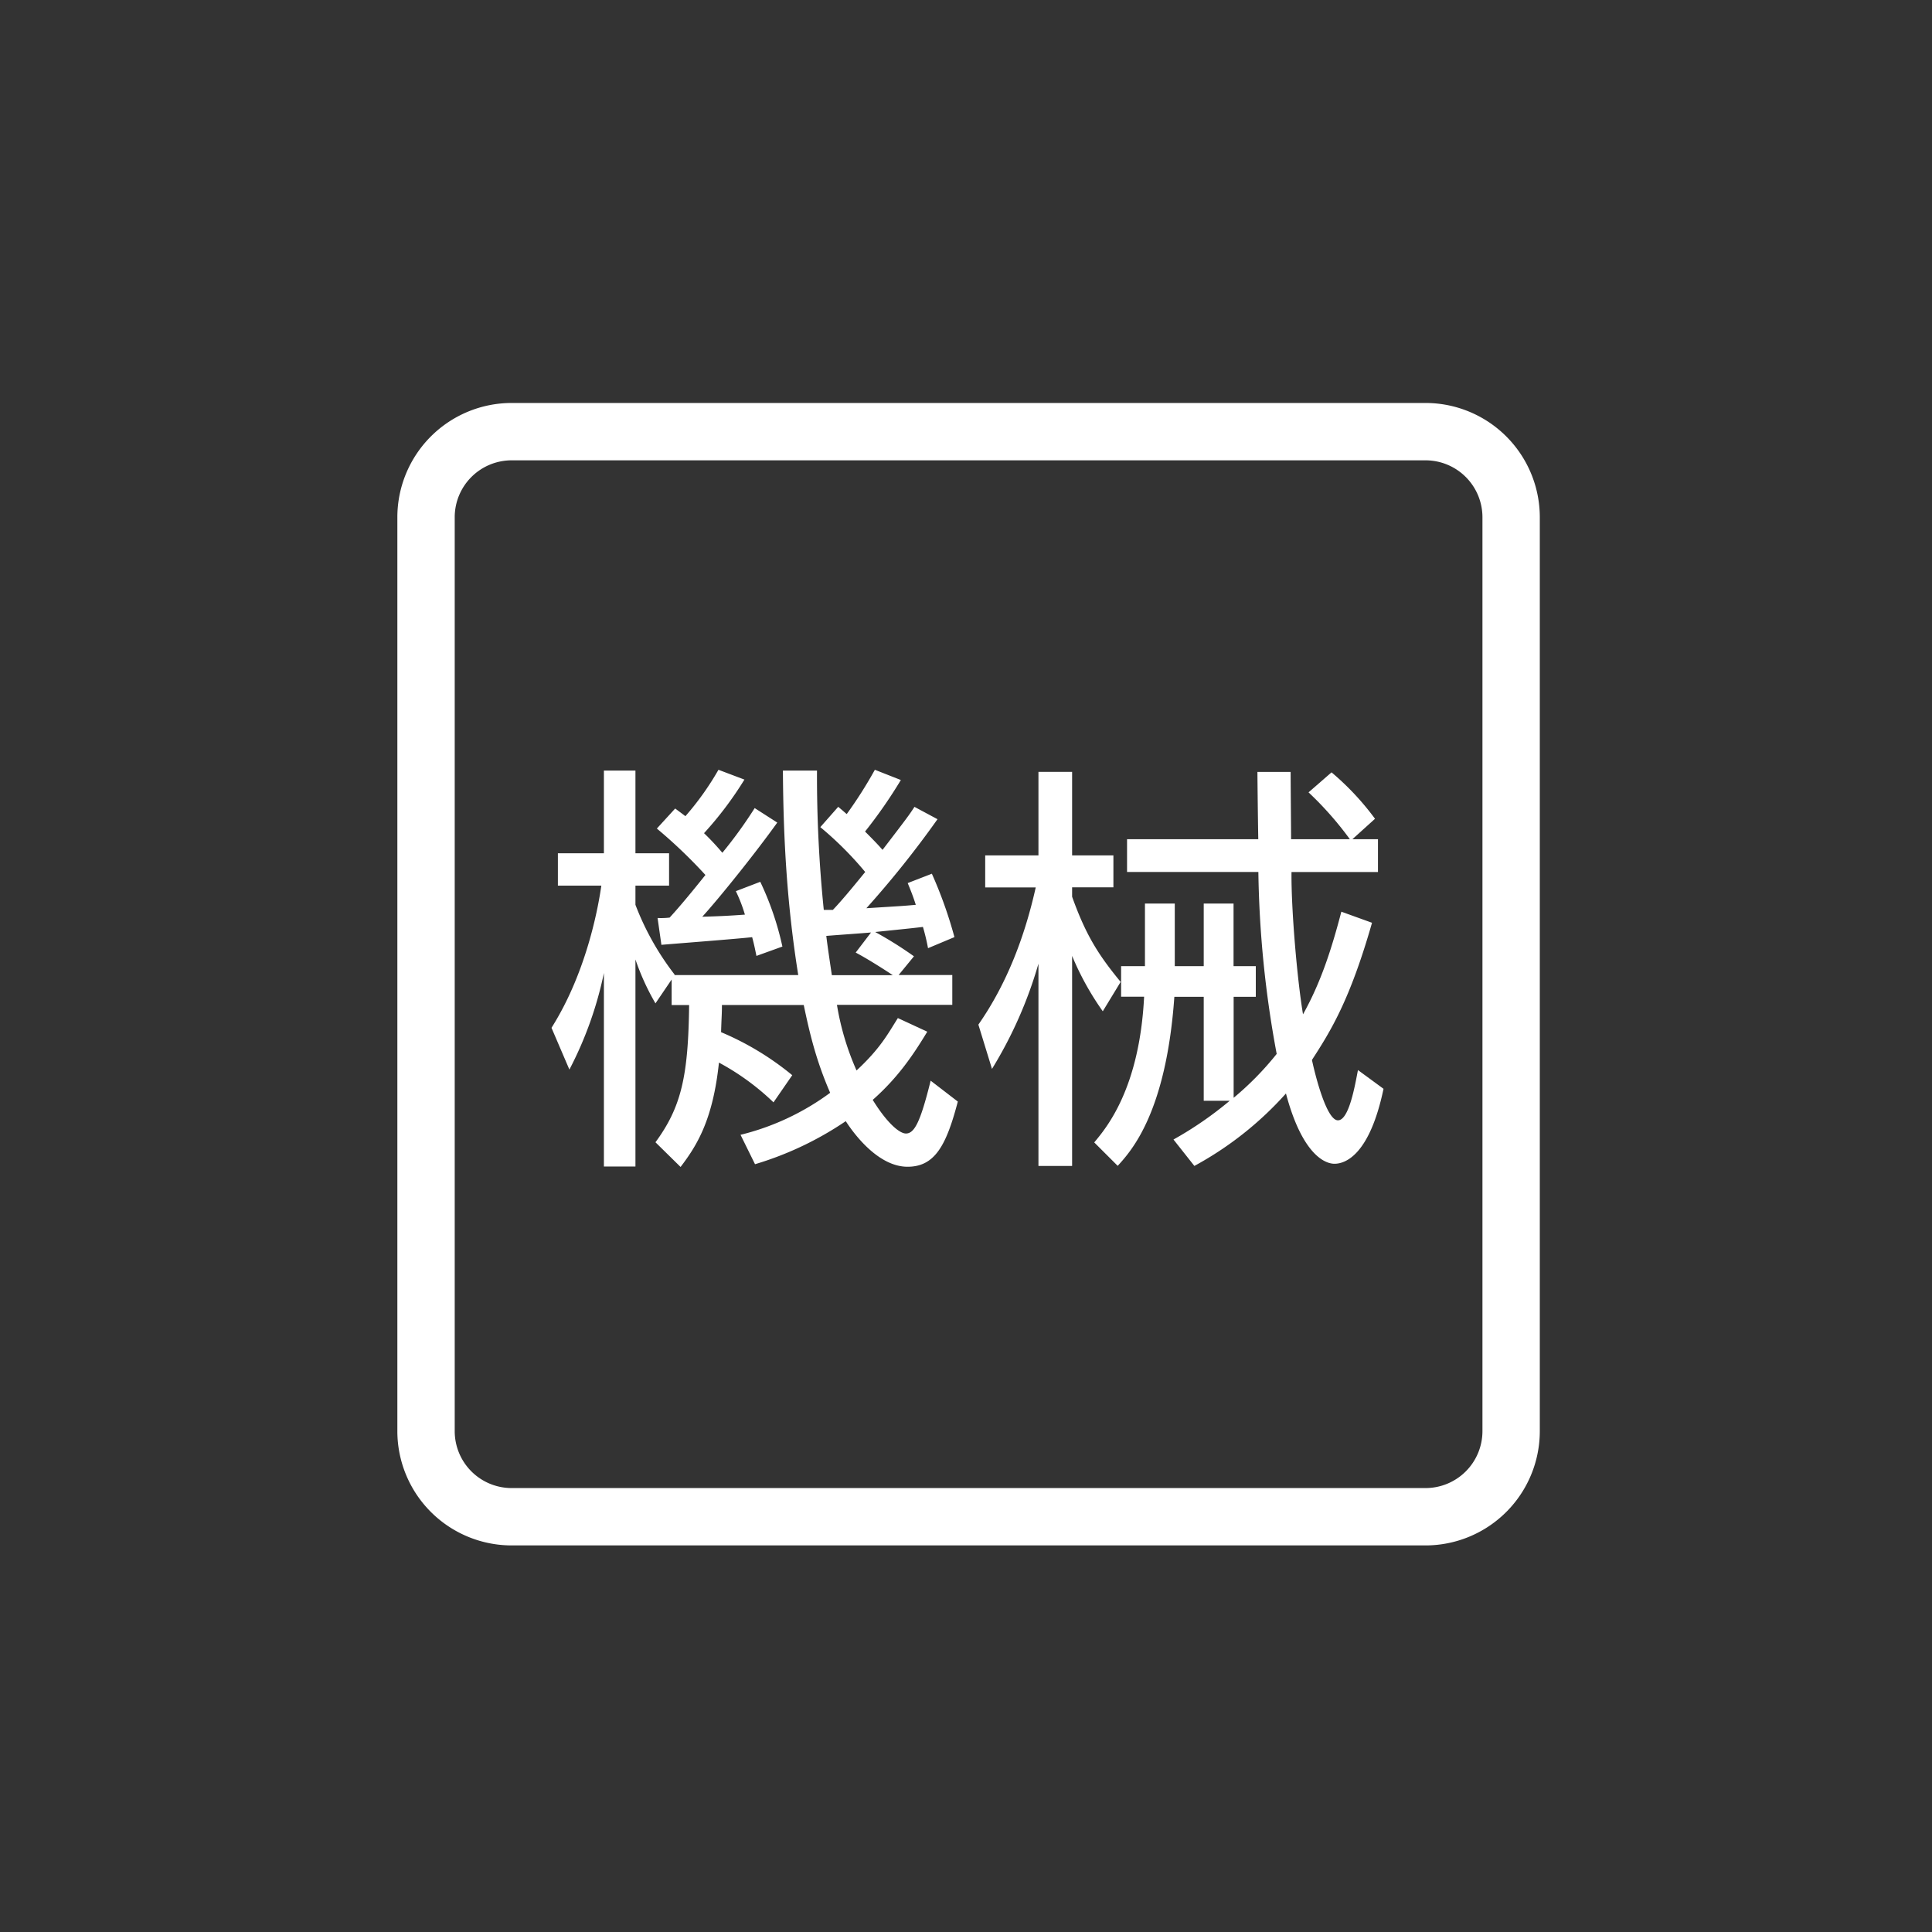 <svg id="レイヤー_1" data-name="レイヤー 1" xmlns="http://www.w3.org/2000/svg" viewBox="0 0 640 640"><rect x="0" y="0" width="640" height="640" fill="#333333" stroke="none"/><defs><style>.cls-1{fill:#fff;}</style></defs><title>アートボード 1</title><path class="cls-1" d="M472.24,511.94H169.47a37.88,37.88,0,0,1-37.84-37.84V171.33a37.88,37.88,0,0,1,37.84-37.84H472.24a37.88,37.88,0,0,1,37.84,37.84V474.1A37.88,37.88,0,0,1,472.24,511.94ZM169.47,152.49a18.86,18.86,0,0,0-18.84,18.84V474.1a18.86,18.86,0,0,0,18.84,18.84H472.24a18.86,18.86,0,0,0,18.84-18.84V171.33a18.86,18.86,0,0,0-18.84-18.84Z"/><path class="cls-1" d="M277.67,267.27c1.7,1.41,2.12,1.83,2.82,2.4A142,142,0,0,0,289.81,255l8.61,3.39a159.89,159.89,0,0,1-11.86,17.07c1.56,1.56,4.24,4.24,5.79,6.07,8-10.44,8.75-11.43,10.58-14.25l7.63,4.09A326.22,326.22,0,0,1,287,300.86c11.15-.71,11.85-.71,16.37-1.13-1-3.11-1.7-4.8-2.68-7.2l8-3.1a142.93,142.93,0,0,1,7.48,21l-8.75,3.67a67.88,67.88,0,0,0-1.69-7.05c-3.11.42-14.68,1.55-15.81,1.69a126.74,126.74,0,0,1,12.84,8.05l-5.08,6.2h17.78v9.88H277.25a88.87,88.87,0,0,0,6.49,21.74c7.9-7.34,10.3-12,13.69-17.36l9.74,4.51c-4.52,7.48-9.6,15.11-18.07,22.59,4.8,7.76,8.89,11.14,11,11.14,2.82,0,4.8-3.81,8.19-17.5l9,6.92c-3.81,14.54-7.62,21.59-16.65,21.59-10,0-18.21-11.57-20.47-15.1a109.13,109.13,0,0,1-30.06,14.26l-4.8-9.74A83.47,83.47,0,0,0,275,362c-4.66-10.73-6.77-19.62-8.75-29.08h-27.1c0,3.25-.14,3.81-.28,9a94.87,94.87,0,0,1,23.57,14.25l-6.21,9A81.83,81.83,0,0,0,238.16,352c-2,19.05-7.34,27.52-12.71,34.57l-8.32-8.18c8.61-11.72,10.87-22,11.15-45.45h-5.79v-8.46l-5.36,7.9a80.65,80.65,0,0,1-6.63-14.54v68.59H200.05V322.31a122.89,122.89,0,0,1-11.43,32l-5.93-13.83C195,321,198.5,298.18,199.2,293.38H184.81V282.65h15.24V255.27H210.5v27.38h11.14v10.73H210.5v6.35a90.15,90.15,0,0,0,13,23.14l-.14.14h41.07c-3.67-23-4.94-44.45-5.08-67.74h11.29a436.89,436.89,0,0,0,2.25,46.15h3c3.53-3.67,8.61-10,10.72-12.56A113.33,113.33,0,0,0,271.74,274Zm-25.82,24.84a98.54,98.54,0,0,1,7.33,21.45l-8.6,3.1c-.57-2.82-.85-4.09-1.42-6.21-4.94.57-28.79,2.4-30.06,2.54l-1.27-8.89a24.63,24.63,0,0,0,4-.14c1.83-2,5.08-5.64,11.85-14.11a165.7,165.7,0,0,0-16.09-15.38l6.07-6.64c1.69,1.27,2.12,1.56,3.39,2.54A94.29,94.29,0,0,0,238,255l8.6,3.25A117.73,117.73,0,0,1,233.22,276a85.92,85.92,0,0,1,6.07,6.49A146.87,146.87,0,0,0,250,267.69l7.48,4.8c-7.06,9.88-19.19,25-24.84,31.19,4.94-.14,8.47-.28,14.12-.7a50.27,50.27,0,0,0-3-7.77Zm36.69,16.79c-5.22.43-9.6.71-14.82,1.13.42,3.53,1.27,9.17,1.84,13h20.18c-1.7-1.12-7.48-4.93-12.28-7.48Z"/><path class="cls-1" d="M365.31,335a94.15,94.15,0,0,1-10.16-18.35v69.58H344v-67a140.87,140.87,0,0,1-15.39,34.86l-4.51-14.67c9.45-13.55,15.38-29.22,19-45.45H326.36V283.36H344V255.7h11.15v27.66h13.68v10.58H355.15v3.11c4.65,13,8.89,19.47,16.08,28.22Zm23.71-4.8c-2.69,38-14,50.81-18.77,56l-7.77-7.76c4-4.8,15-17.78,16.52-48.27h-7.62V320.05h7.9V299.31h9.88v20.74h9.59V299.31h9.88v20.74H416v10.16h-7.34v33.45a99.87,99.87,0,0,0,14.26-14.54,352.8,352.8,0,0,1-6.07-60.26H373.35V278h43.47c-.14-7.47-.28-20.6-.28-22.29h11c0,3.53.15,19.05.15,22.29h19.47a111.27,111.27,0,0,0-13.69-15.52l7.62-6.63a89.31,89.31,0,0,1,14.4,15.38L448,278h8.47v10.87H427.83c-.14,12,1.83,35.28,3.81,47.14,5.92-10.59,9.45-21.59,12.7-34l10.16,3.67c-7.34,25.68-13.69,35.84-19.9,45.44,1.27,5.93,4.94,20,8.61,20s5.65-11.57,6.63-16.65l8.47,6.21c-4.52,21.59-12.42,24.83-16.23,24.83s-11-4.09-16.09-23.28a112.76,112.76,0,0,1-30.34,24l-6.92-8.75a119.65,119.65,0,0,0,18.63-12.84h-8.61V330.21Z"/></svg>